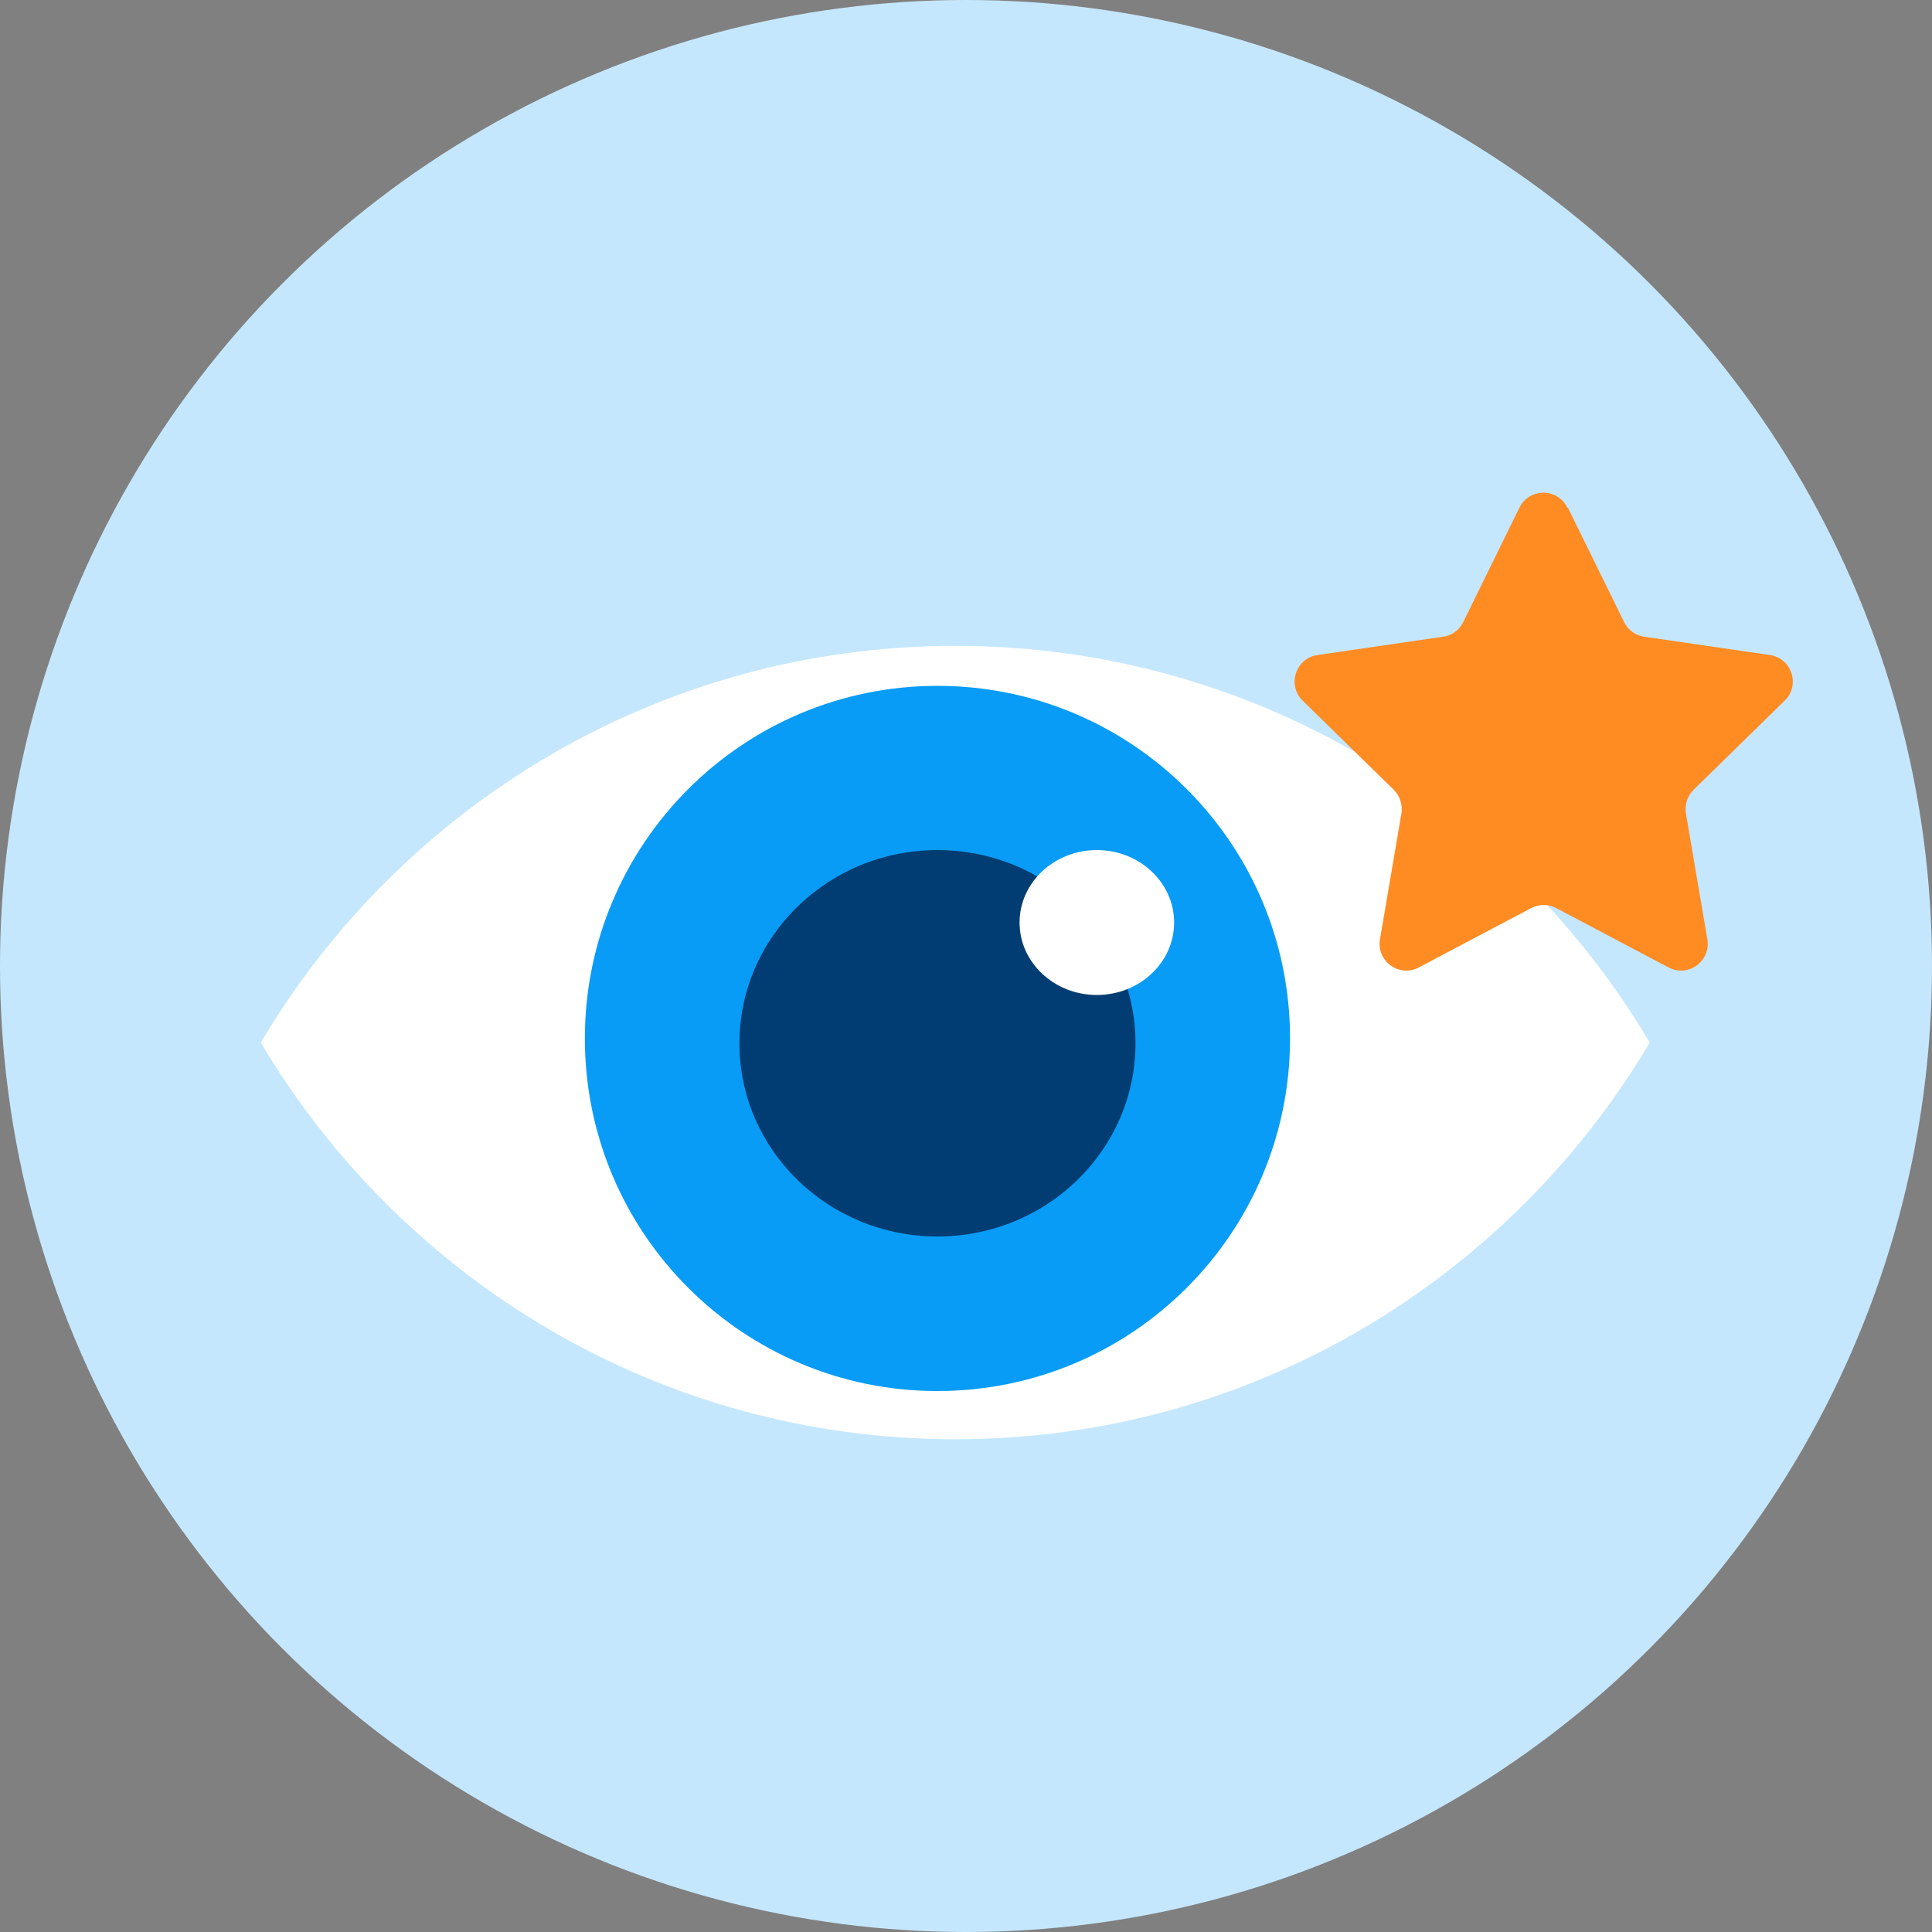<svg width="110" height="110" viewBox="0 0 110 110" fill="none" xmlns="http://www.w3.org/2000/svg">
<rect x="0" y="0" width="110" height="110" fill="#808080" stroke="none"/>
<circle cx="55" cy="55" r="55" fill="#C5E7FD"/>
<g clip-path="url(#clip0_510_44577)">
<path d="M54.39 36.773C37.58 36.773 22.87 45.837 14.85 59.359C22.87 72.88 37.58 81.945 54.39 81.945C71.2 81.945 85.91 72.88 93.93 59.359C85.91 45.837 71.2 36.773 54.39 36.773Z" fill="white"/>
<path d="M53.375 79.2C64.462 79.2 73.45 70.212 73.45 59.125C73.45 48.038 64.462 39.05 53.375 39.05C42.288 39.05 33.3 48.038 33.3 59.125C33.3 70.212 42.288 79.2 53.375 79.2Z" fill="#089CF6"/>
<path d="M53.375 70.4C59.602 70.4 64.65 65.475 64.65 59.4C64.65 53.325 59.602 48.4 53.375 48.4C47.148 48.4 42.1 53.325 42.1 59.4C42.1 65.475 47.148 70.4 53.375 70.4Z" fill="#013D72"/>
<path d="M62.45 56.65C64.88 56.65 66.85 54.803 66.85 52.525C66.85 50.247 64.88 48.4 62.45 48.4C60.02 48.4 58.05 50.247 58.05 52.525C58.05 54.803 60.02 56.65 62.45 56.65Z" fill="white"/>
<path d="M89.27 28.903L92.47 35.418C92.69 35.87 93.12 36.181 93.61 36.251L100.77 37.295C102.02 37.476 102.52 39.011 101.61 39.895L96.43 44.964C96.07 45.316 95.91 45.817 95.99 46.319L97.21 53.477C97.42 54.721 96.12 55.675 95 55.083L88.6 51.7C88.16 51.469 87.63 51.469 87.18 51.7L80.78 55.083C79.66 55.675 78.36 54.721 78.57 53.477L79.79 46.319C79.87 45.827 79.71 45.316 79.35 44.964L74.17 39.895C73.27 39.011 73.77 37.476 75.01 37.295L82.17 36.251C82.67 36.181 83.09 35.87 83.31 35.418L86.51 28.903C87.07 27.769 88.68 27.769 89.24 28.903H89.27Z" fill="#FF8B23"/>
</g>
<defs>
<clipPath id="clip0_510_44577">
<rect width="87.23" height="53.895" fill="white" transform="translate(14.85 28.05)"/>
</clipPath>
</defs>
</svg>
